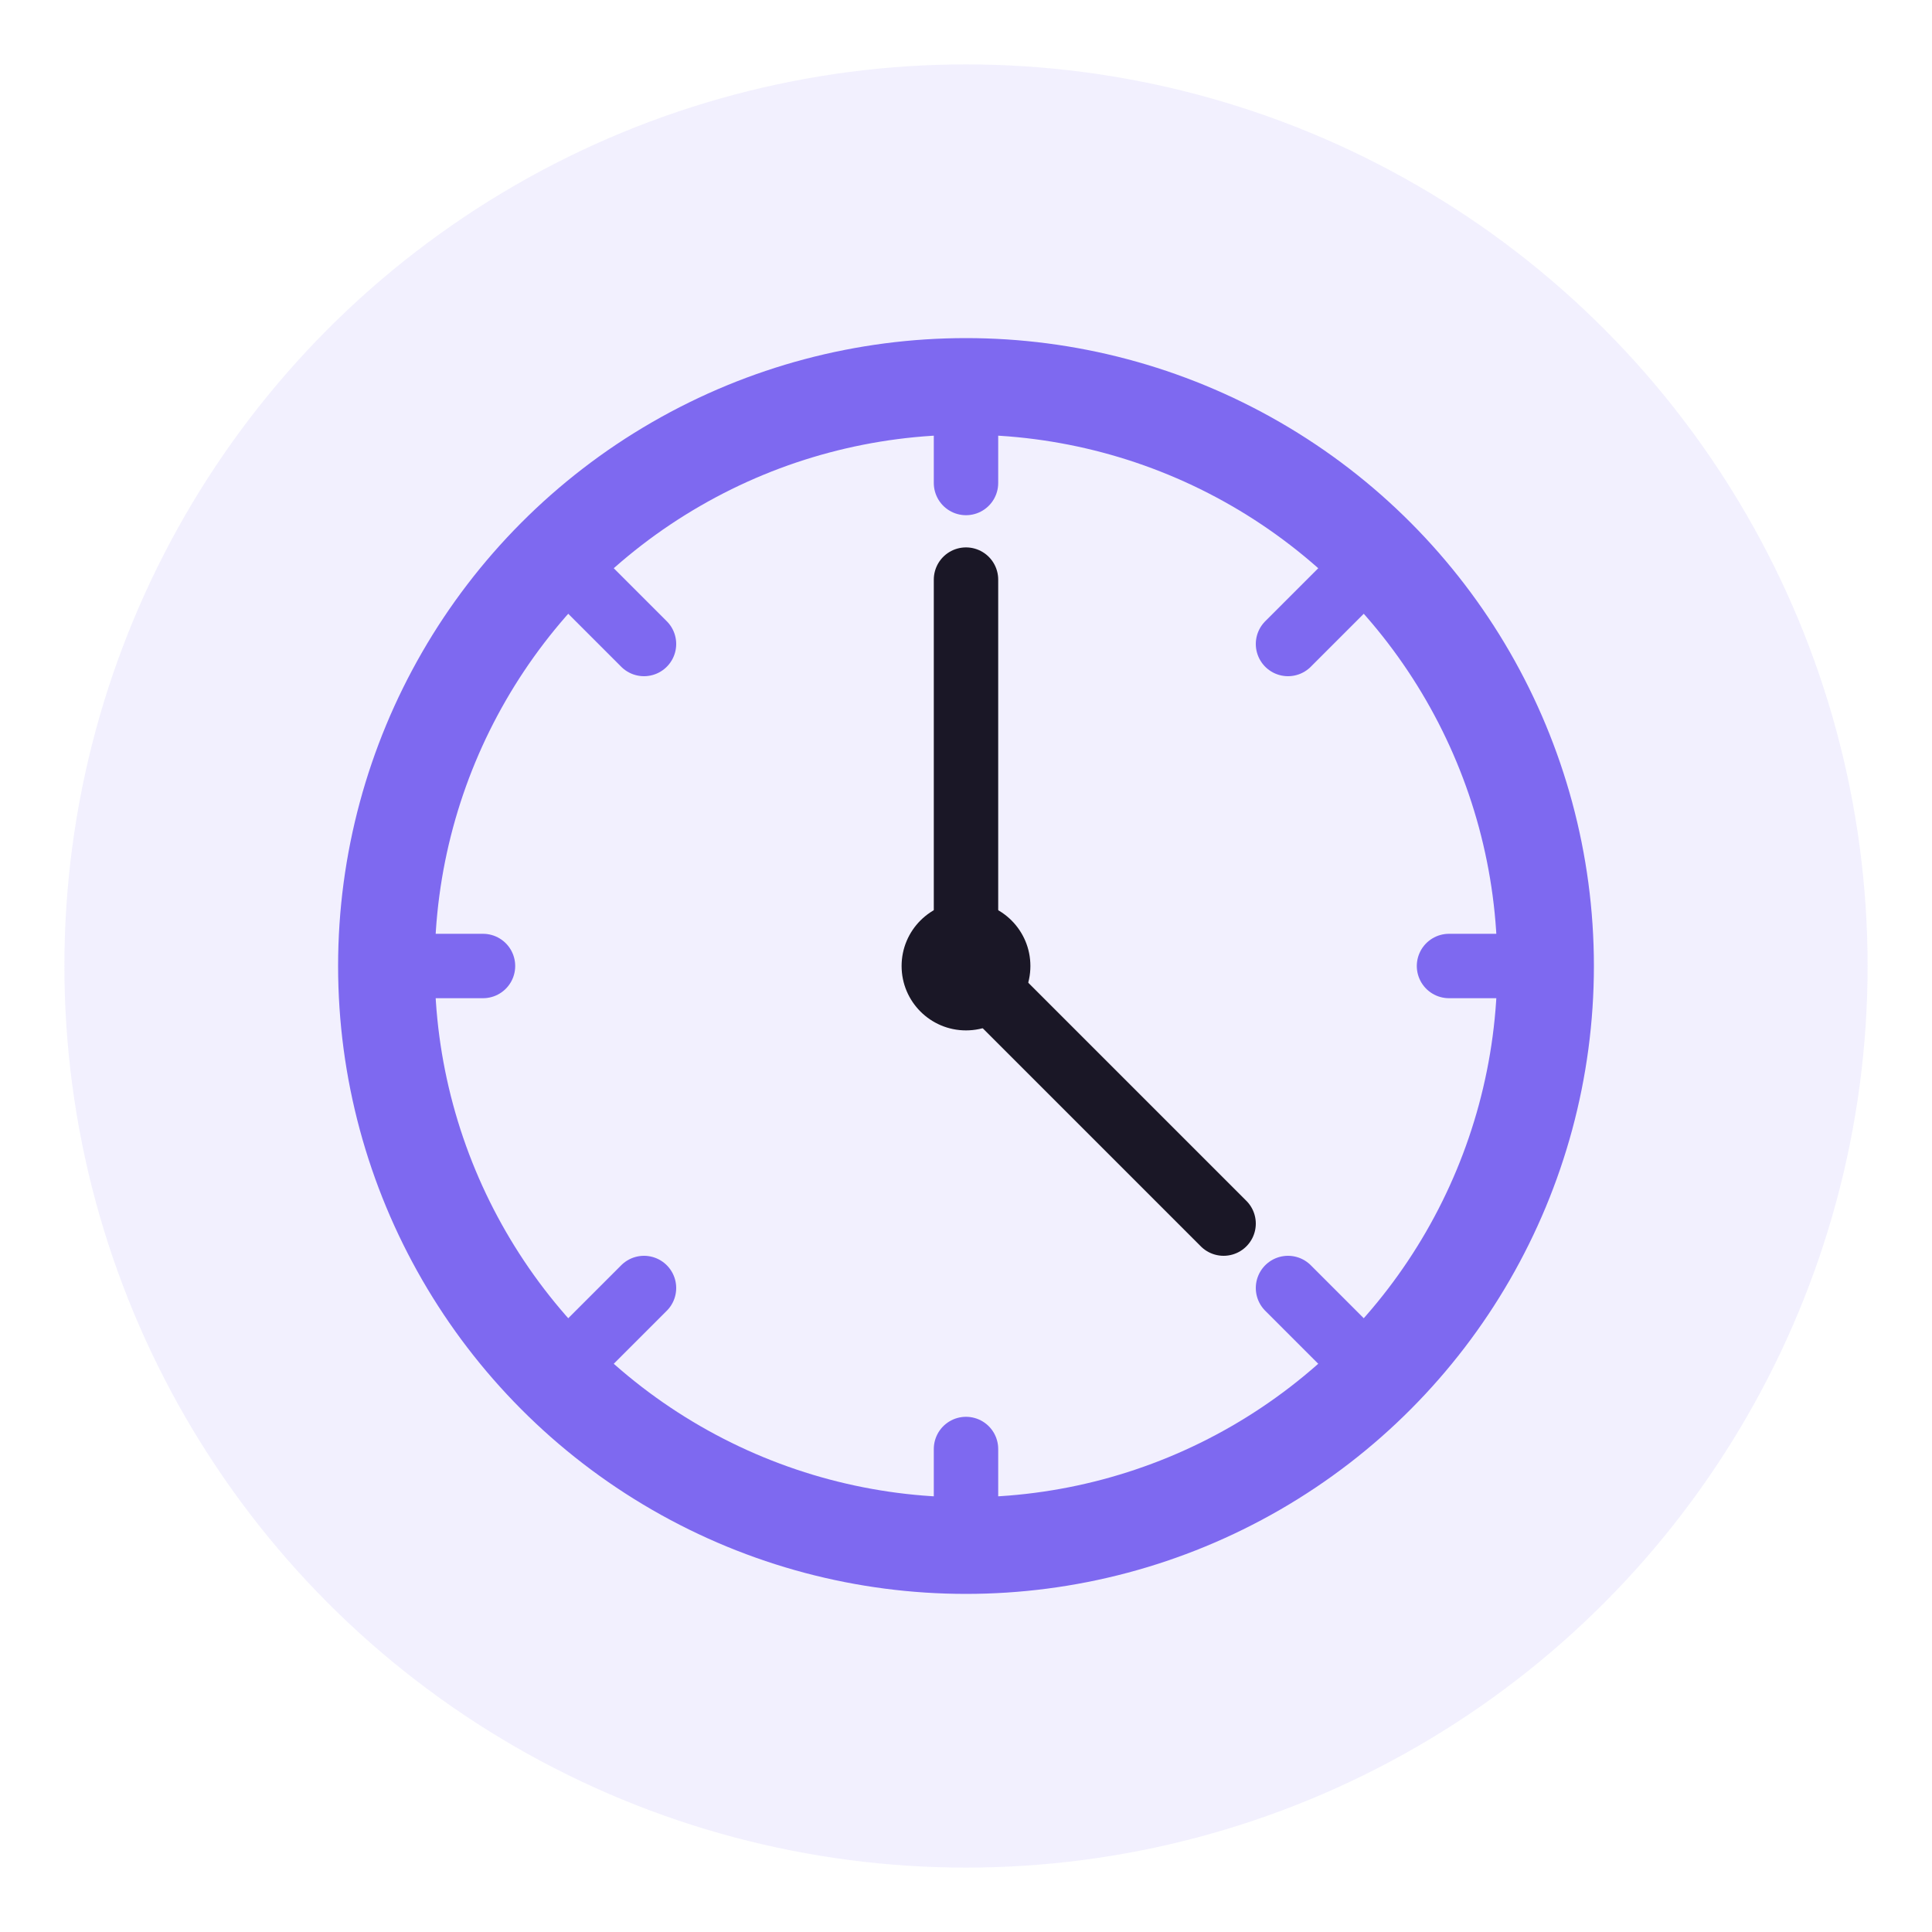 <svg width="60" height="60" viewBox="0 0 60 60" fill="none" xmlns="http://www.w3.org/2000/svg">
<circle cx="30" cy="30" r="28" fill="#7e69f0" fill-opacity="0.1"/>
<circle cx="30" cy="30" r="18" stroke="#7e69f0" stroke-width="3" fill="none"/>
<path d="M30 18V30L38 38" stroke="#1a1726" stroke-width="2" stroke-linecap="round"/>
<circle cx="30" cy="30" r="2" fill="#1a1726"/>
<path d="M30 12V15M30 45V48M48 30H45M15 30H12" stroke="#7e69f0" stroke-width="2" stroke-linecap="round"/>
<path d="M42 18L40 20M20 40L18 42M42 42L40 40M20 20L18 18" stroke="#7e69f0" stroke-width="2" stroke-linecap="round"/>
</svg>
